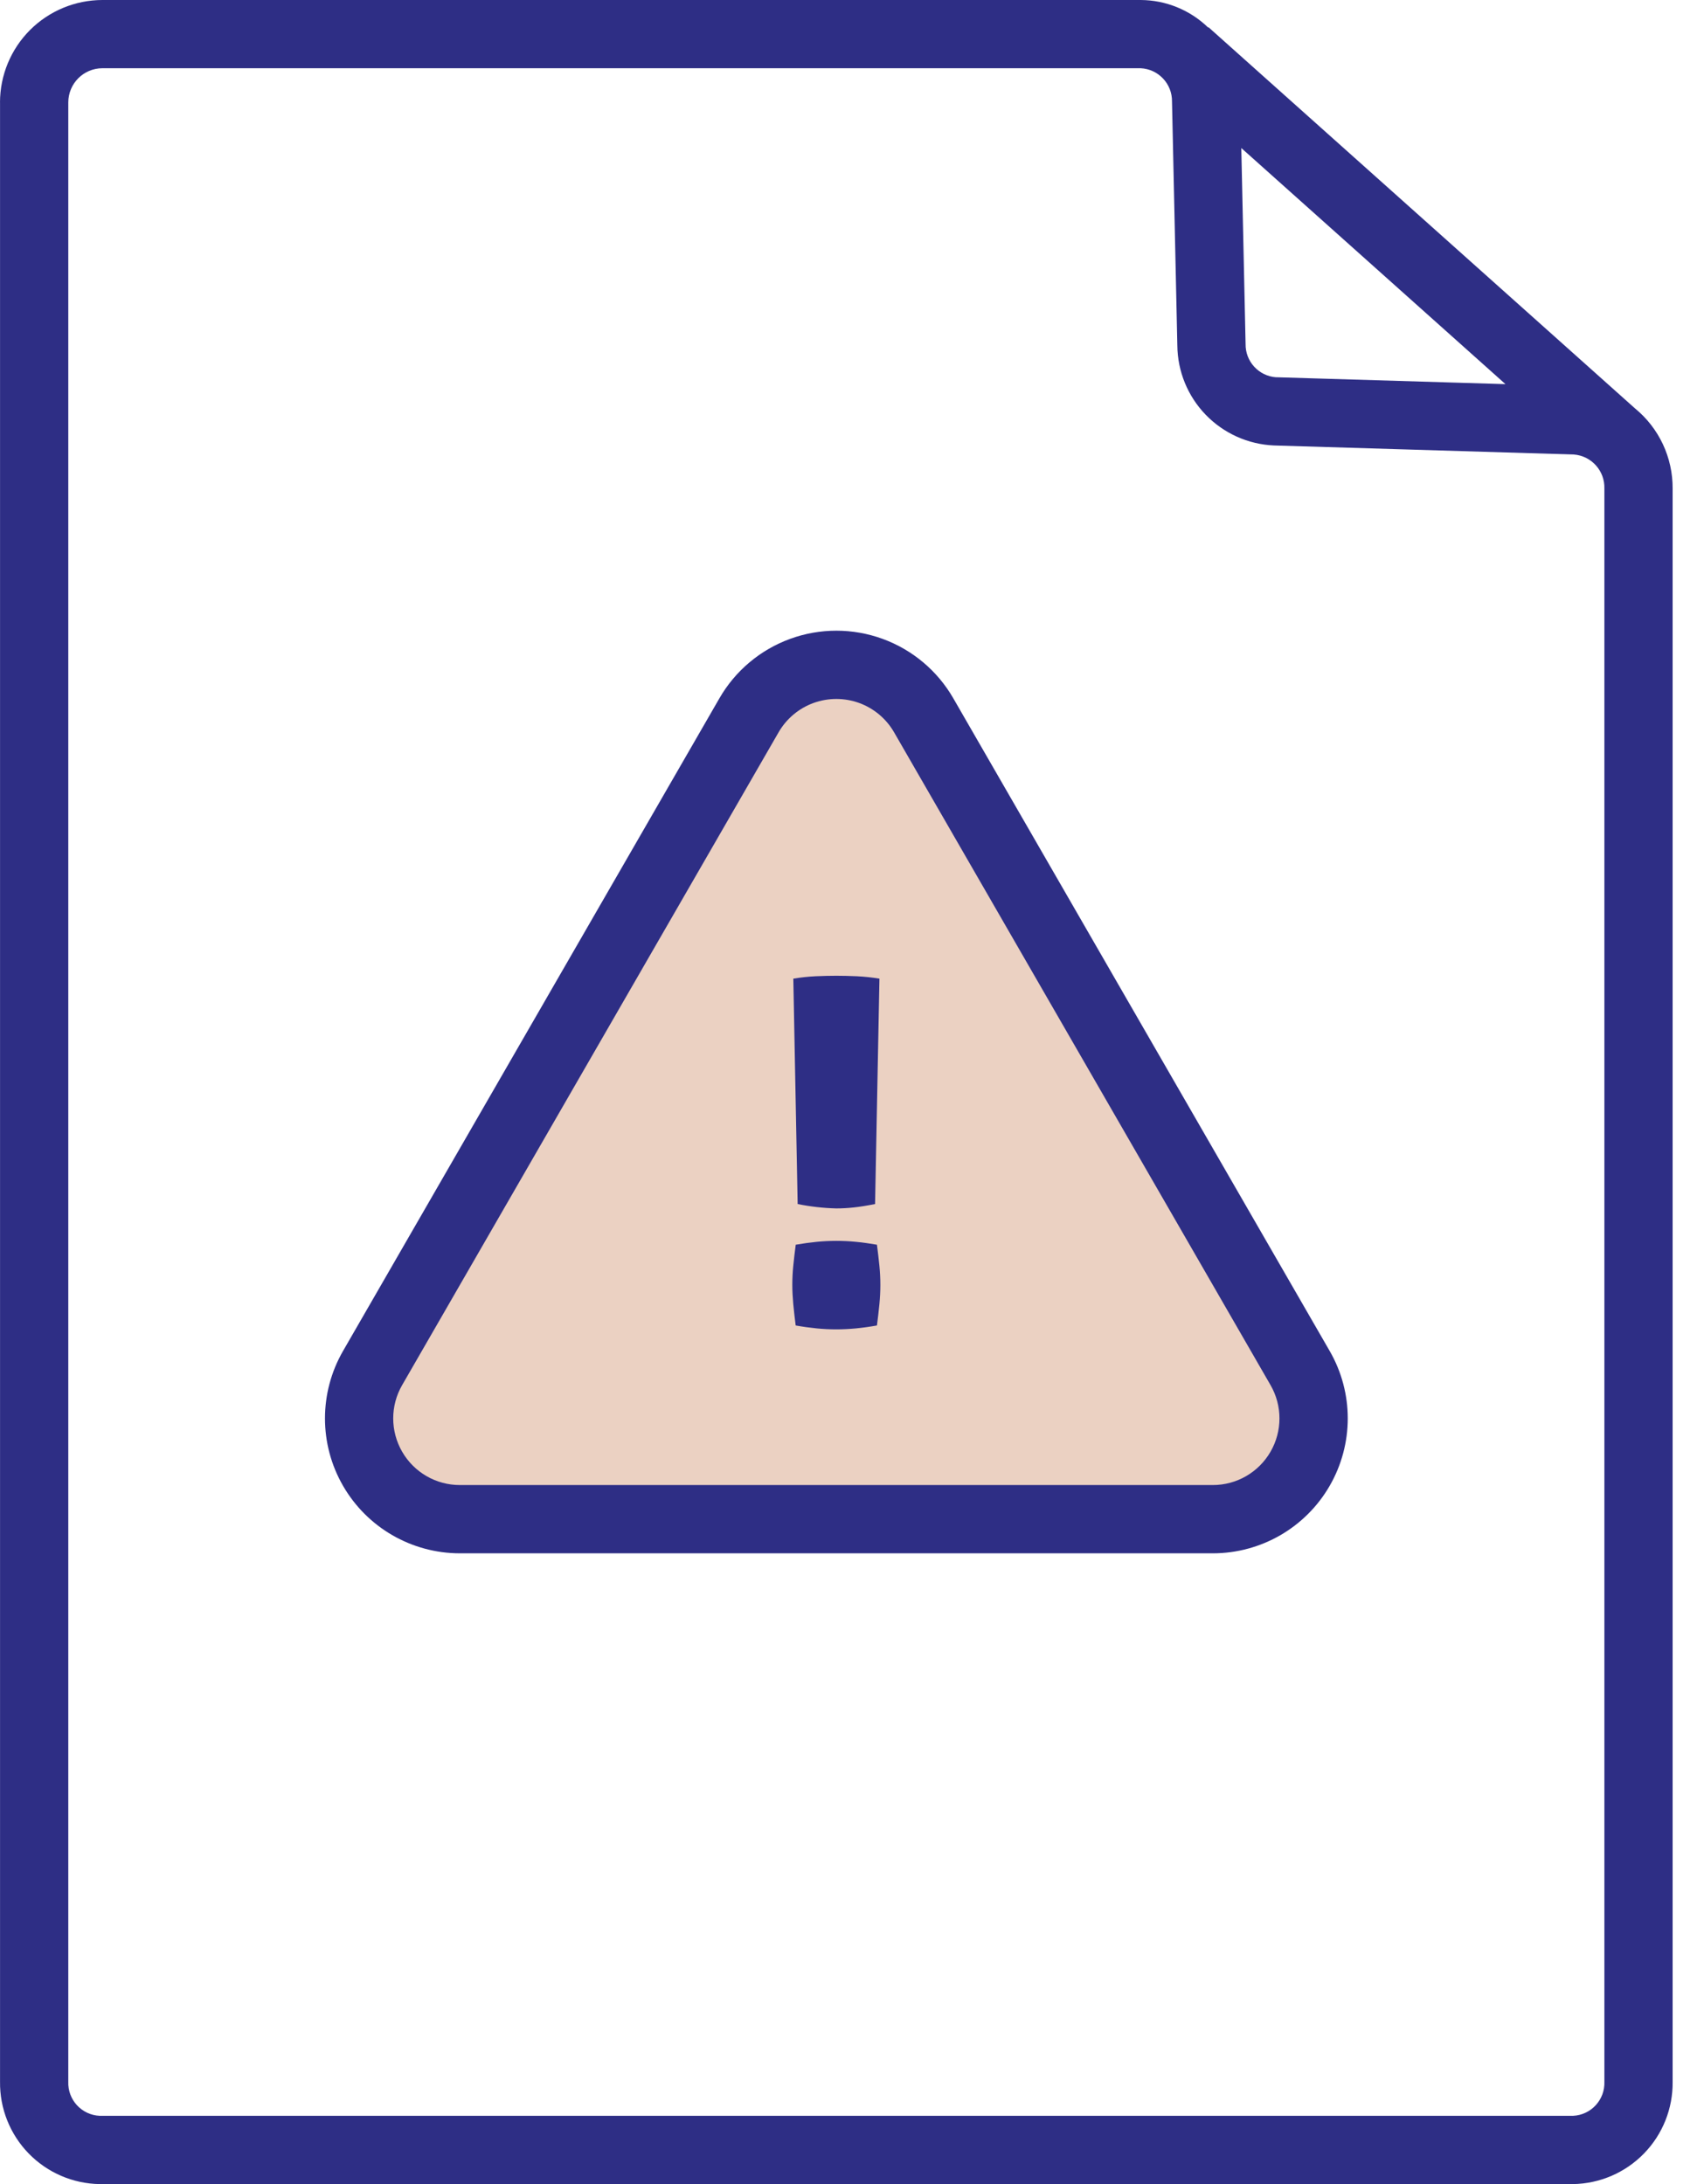 <?xml version="1.0" encoding="UTF-8"?>
<svg width="39px" height="50px" viewBox="0 0 39 50" version="1.1" xmlns="http://www.w3.org/2000/svg" xmlns:xlink="http://www.w3.org/1999/xlink">
    <title>manual-icon@2x</title>
    <g id="Preferred-2" stroke="none" stroke-width="1" fill="none" fill-rule="evenodd">
        <g id="Pop-up-to-fill-details-manually-Copy" transform="translate(-483, -273)">
            <g id="Group-4" transform="translate(453, 243)">
                <g id="manual-icon" transform="translate(30, 30)">
                    <path d="M19.001,15.179 C22.256,16.748 25.379,23.432 27.528,28.393 C28.68,31.053 30.608,32.448 29.76,34.018 C29.03,35.369 27.371,34.703 25.028,35 C19.568,35.693 11.29,35.455 8.822,34.018 C6.627,32.74 11.275,25.396 14.715,20.179 C16.802,17.015 17.113,14.269 19.001,15.179 Z" id="Triangle" fill="#EBD1C2"></path>
                    <path d="M0.001,2.343 L0.001,47.656 C-0.007,48.269 0.229,48.86 0.656,49.299 C1.084,49.739 1.668,49.991 2.281,50 L36.002,50 C36.615,49.991 37.199,49.739 37.627,49.299 C38.054,48.86 38.29,48.269 38.282,47.656 L38.282,11.186 C38.287,10.474 37.97,9.799 37.419,9.348 L27.66,0.624 L27.653,0.632 C27.238,0.229 26.684,0.003 26.107,0 L2.344,0 C1.722,0.001 1.127,0.248 0.687,0.687 C0.248,1.127 0.001,1.722 -3.55271368e-15,2.344 L0.001,2.343 Z M34.456,8.794 L29.205,8.636 L29.205,8.637 C28.807,8.608 28.501,8.273 28.508,7.874 L28.41,3.389 L34.456,8.794 Z M26.824,2.325 L26.946,7.908 C26.951,8.501 27.183,9.068 27.595,9.495 C28.007,9.921 28.566,10.173 29.158,10.198 L36.022,10.405 C36.426,10.437 36.733,10.781 36.72,11.186 L36.72,47.656 C36.736,48.069 36.416,48.418 36.002,48.437 L2.281,48.437 C1.867,48.418 1.547,48.069 1.563,47.656 L1.563,2.343 C1.564,1.912 1.913,1.562 2.345,1.562 L26.107,1.562 C26.513,1.582 26.83,1.919 26.824,2.325 L26.824,2.325 Z" id="Shape" fill="#2E2E85" fill-rule="nonzero"></path>
                    <path d="M10.527,35.56 L27.757,35.56 C28.861,35.56 29.88,34.972 30.432,34.016 C30.984,33.061 30.985,31.884 30.433,30.928 L21.818,15.985 C21.455,15.355 20.882,14.874 20.199,14.625 C19.516,14.376 18.768,14.376 18.085,14.625 C17.402,14.874 16.829,15.355 16.466,15.985 L7.851,30.928 C7.3,31.884 7.3,33.061 7.852,34.016 C8.404,34.972 9.423,35.56 10.527,35.56 L10.527,35.56 Z M9.204,31.709 L17.819,16.766 C17.998,16.454 18.282,16.216 18.619,16.093 C18.957,15.971 19.327,15.971 19.664,16.093 C20.001,16.216 20.285,16.454 20.464,16.766 L29.079,31.709 C29.352,32.181 29.351,32.763 29.079,33.234 C28.806,33.707 28.302,33.998 27.757,33.997 L10.526,33.997 C9.981,33.998 9.477,33.707 9.204,33.234 C8.932,32.763 8.931,32.181 9.204,31.709 L9.204,31.709 Z" id="Shape" fill="#2E2E85" fill-rule="nonzero"></path>
                    <path d="M19.142,27.664 C19.275,27.664 19.408,27.656 19.54,27.642 C19.681,27.627 19.843,27.601 20.028,27.564 L20.128,22.404 L20.127,22.404 C19.955,22.376 19.781,22.357 19.607,22.349 C19.444,22.342 19.289,22.338 19.142,22.338 C18.994,22.338 18.837,22.342 18.671,22.349 C18.499,22.357 18.327,22.376 18.157,22.404 L18.256,27.564 C18.548,27.623 18.844,27.657 19.142,27.664 L19.142,27.664 Z" id="Path" fill="#2E2E85" fill-rule="nonzero"></path>
                    <path d="M18.211,30.344 C18.381,30.374 18.542,30.396 18.693,30.411 C18.844,30.426 18.994,30.433 19.141,30.433 C19.289,30.433 19.438,30.425 19.59,30.411 C19.741,30.396 19.902,30.374 20.071,30.344 C20.093,30.175 20.112,30.012 20.127,29.857 C20.142,29.702 20.149,29.555 20.149,29.414 C20.149,29.274 20.142,29.128 20.127,28.977 C20.112,28.826 20.093,28.665 20.071,28.495 C19.901,28.466 19.741,28.443 19.59,28.429 C19.439,28.414 19.289,28.407 19.142,28.407 C18.994,28.407 18.845,28.414 18.693,28.429 C18.542,28.444 18.381,28.466 18.212,28.495 C18.19,28.665 18.171,28.826 18.156,28.977 C18.141,29.128 18.134,29.274 18.134,29.414 C18.134,29.554 18.142,29.702 18.156,29.857 C18.171,30.012 18.189,30.175 18.211,30.344 Z" id="Path" fill="#2E2E85" fill-rule="nonzero"></path>
                </g>
            </g>
        </g>
    </g>
</svg>